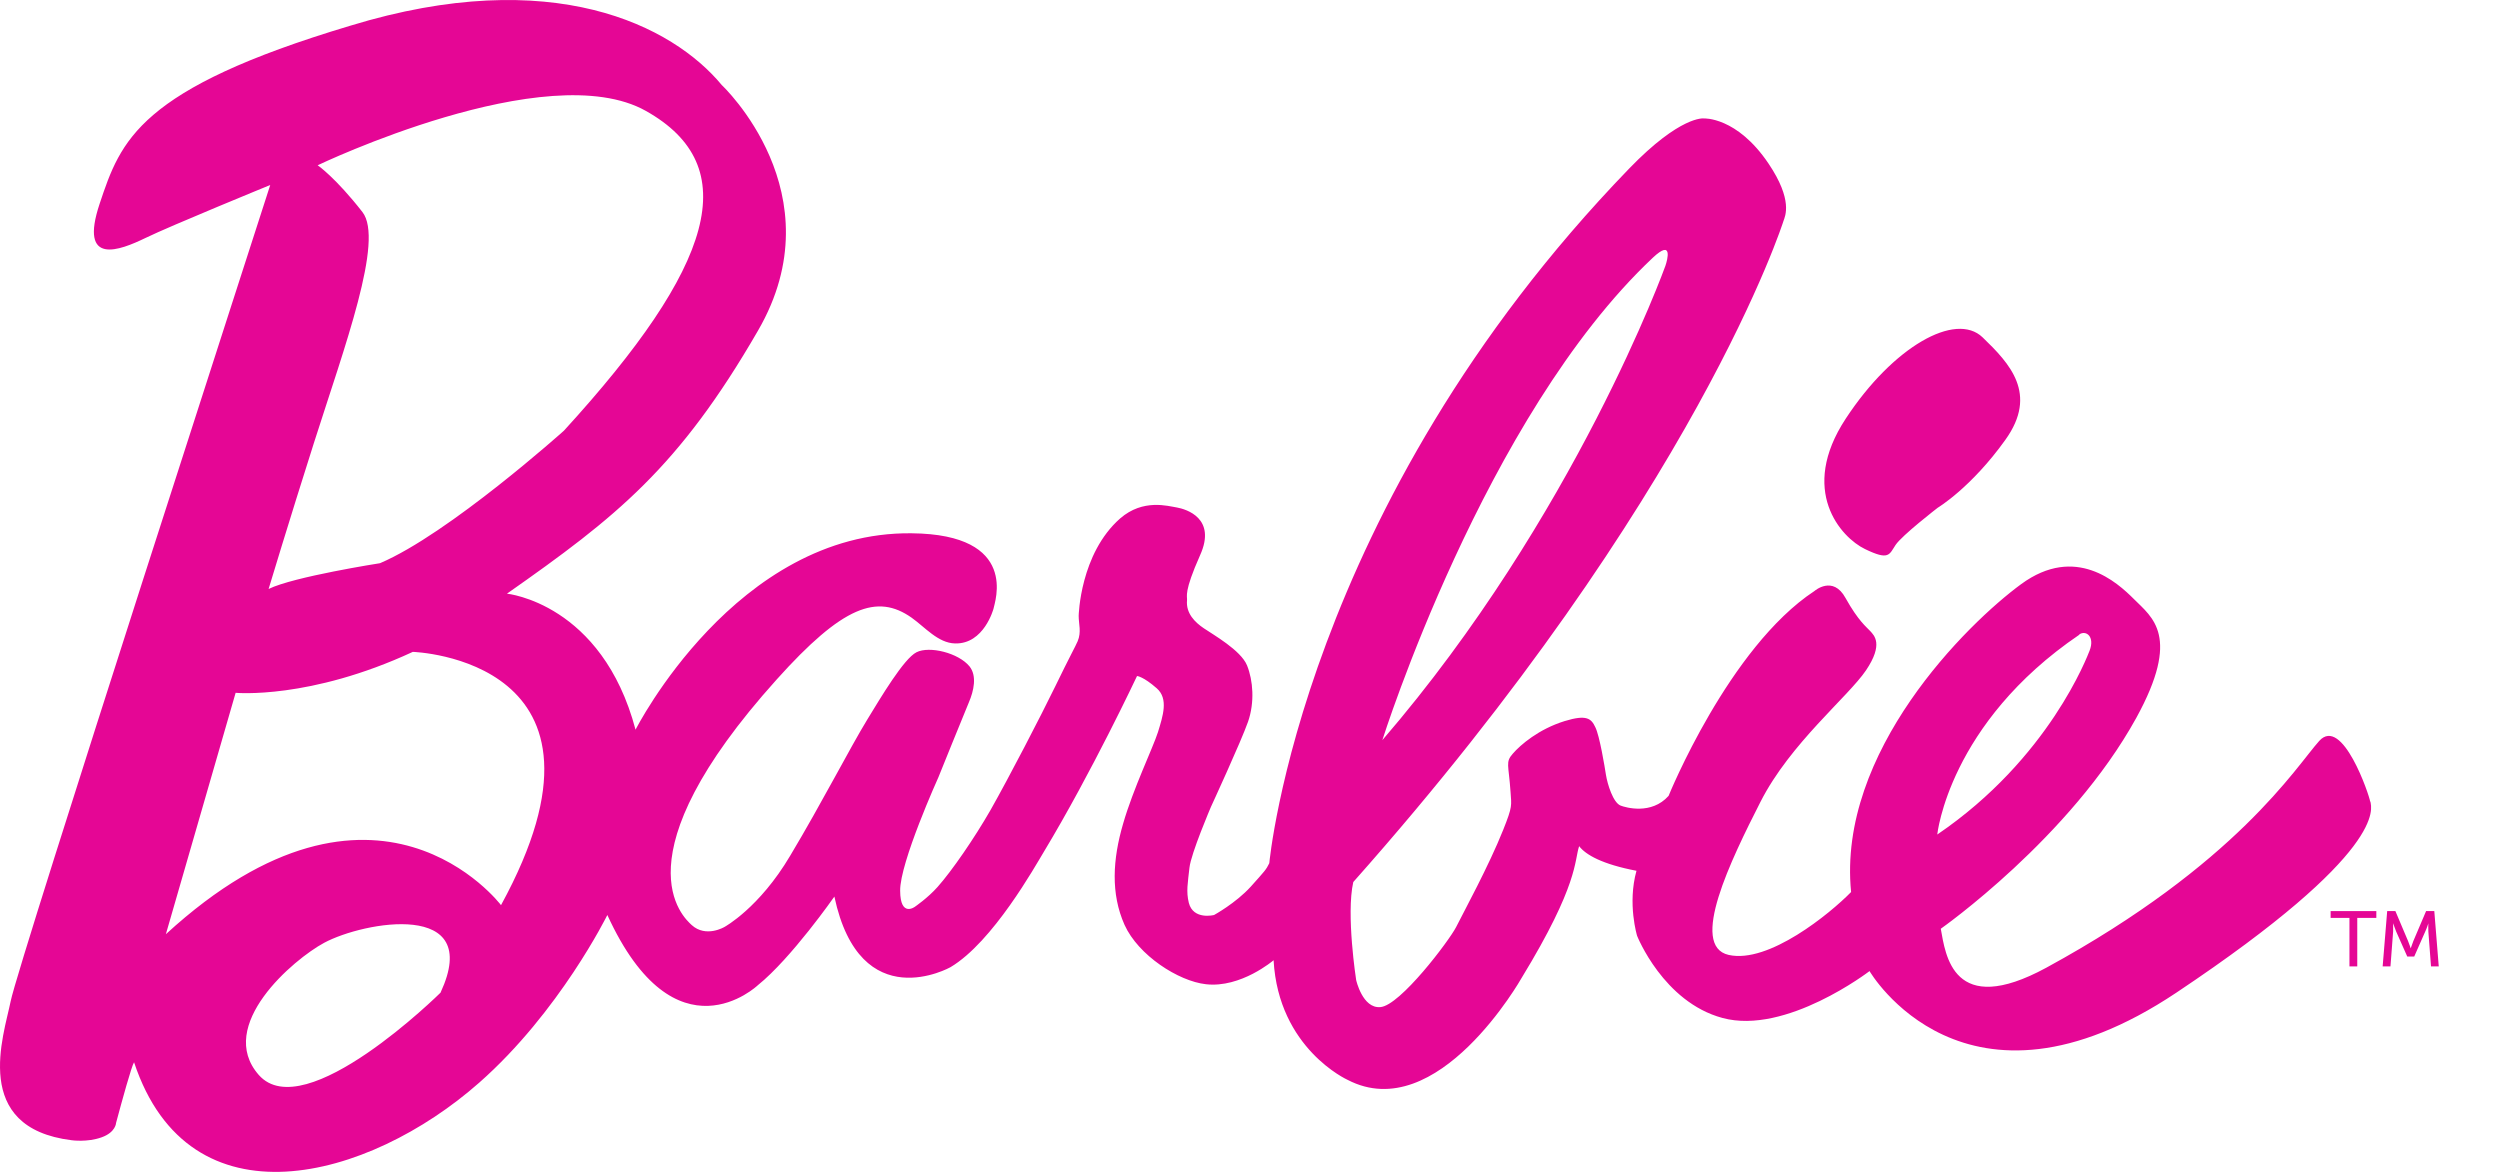 <svg xmlns="http://www.w3.org/2000/svg" fill="none" viewBox="0 0 32 15" height="15" width="32">
<path fill="#E50695" d="M30.338 10.26C30.328 10.181 29.982 9.156 29.686 9.484C29.389 9.814 28.632 11.057 26.194 12.386C24.994 13.038 24.902 12.218 24.842 11.888C24.842 11.888 26.498 10.726 27.345 9.188C27.919 8.142 27.549 7.904 27.314 7.668C27.099 7.453 26.567 6.968 25.872 7.476C25.177 7.985 23.516 9.623 23.694 11.418C23.424 11.694 22.638 12.338 22.127 12.223C21.618 12.108 22.155 11.009 22.535 10.262C22.915 9.515 23.657 8.918 23.885 8.58C24.113 8.242 23.987 8.132 23.94 8.079C23.893 8.027 23.788 7.951 23.623 7.655C23.461 7.358 23.225 7.565 23.225 7.565C22.129 8.286 21.358 10.187 21.358 10.187C21.138 10.433 20.808 10.336 20.745 10.312C20.648 10.276 20.575 10.037 20.556 9.917C20.541 9.82 20.475 9.416 20.42 9.308C20.368 9.198 20.31 9.143 20.027 9.23C19.697 9.332 19.461 9.534 19.364 9.647C19.267 9.757 19.311 9.783 19.335 10.137C19.346 10.312 19.364 10.315 19.241 10.622C19.057 11.083 18.737 11.67 18.638 11.867C18.551 12.037 17.922 12.873 17.668 12.891C17.44 12.91 17.359 12.545 17.359 12.545C17.359 12.545 17.228 11.704 17.322 11.29C21.726 6.328 22.829 2.827 22.829 2.827C22.85 2.766 22.952 2.562 22.638 2.095C22.231 1.49 21.807 1.516 21.807 1.516C21.807 1.516 21.511 1.477 20.853 2.158C16.662 6.493 16.247 11.049 16.247 11.049C16.206 11.133 16.19 11.148 16.009 11.35C15.818 11.56 15.54 11.712 15.54 11.712C15.54 11.712 15.275 11.78 15.217 11.557C15.181 11.411 15.204 11.3 15.225 11.107C15.244 10.926 15.5 10.328 15.5 10.328C15.5 10.328 15.888 9.487 15.975 9.238C16.061 8.989 16.04 8.711 15.962 8.517C15.883 8.323 15.524 8.121 15.409 8.042C15.296 7.966 15.178 7.851 15.194 7.683C15.199 7.628 15.149 7.584 15.361 7.107C15.576 6.632 15.181 6.517 15.065 6.496C14.95 6.478 14.633 6.381 14.339 6.635C13.823 7.088 13.807 7.883 13.807 7.883C13.807 7.987 13.844 8.09 13.794 8.208C13.765 8.276 13.692 8.404 13.508 8.784C13.32 9.17 12.921 9.94 12.678 10.37C12.47 10.732 12.185 11.146 12.001 11.353C11.876 11.494 11.71 11.607 11.71 11.607C11.71 11.607 11.524 11.746 11.522 11.403C11.516 11.044 12.012 9.948 12.012 9.948C12.012 9.948 12.358 9.091 12.402 8.989C12.465 8.842 12.507 8.651 12.41 8.53C12.269 8.357 11.896 8.265 11.731 8.349C11.569 8.43 11.275 8.926 11.102 9.209C10.882 9.568 10.526 10.265 10.114 10.954C9.718 11.623 9.275 11.864 9.275 11.864C9.275 11.864 9.037 12.008 8.853 11.84C8.749 11.743 7.886 10.983 9.941 8.698C10.788 7.754 11.228 7.597 11.668 7.906C11.839 8.027 12.007 8.231 12.224 8.236C12.596 8.247 12.717 7.791 12.717 7.791C12.73 7.712 13.055 6.839 11.668 6.826C9.42 6.8 8.135 9.34 8.135 9.34C7.705 7.72 6.489 7.599 6.489 7.599C7.889 6.617 8.688 5.988 9.703 4.231C10.72 2.475 9.239 1.089 9.239 1.089C8.61 0.329 7.074 -0.463 4.484 0.329C1.771 1.141 1.546 1.799 1.276 2.606C1.006 3.414 1.535 3.204 1.86 3.047C2.185 2.889 3.459 2.368 3.459 2.368C3.462 2.368 0.23 12.333 0.136 12.818C0.049 13.253 -0.375 14.435 0.917 14.595C0.917 14.595 1.116 14.624 1.3 14.558C1.483 14.493 1.486 14.372 1.486 14.372C1.562 14.089 1.685 13.641 1.716 13.597C2.424 15.73 4.715 15.109 6.133 13.859C7.163 12.952 7.774 11.712 7.774 11.712C8.646 13.615 9.7 12.611 9.7 12.611C10.13 12.265 10.68 11.476 10.68 11.476C11.011 13.03 12.166 12.38 12.166 12.38C12.709 12.058 13.254 11.08 13.362 10.902C13.975 9.885 14.554 8.653 14.554 8.653C14.554 8.653 14.633 8.658 14.806 8.81C14.96 8.944 14.884 9.167 14.822 9.371C14.756 9.576 14.504 10.097 14.376 10.543C14.242 10.999 14.216 11.439 14.394 11.838C14.57 12.228 15.084 12.559 15.435 12.598C15.883 12.65 16.302 12.291 16.302 12.291C16.365 13.424 17.249 13.822 17.249 13.822C18.402 14.422 19.477 12.517 19.477 12.517C20.21 11.316 20.15 11.015 20.213 10.831C20.297 10.941 20.507 11.062 20.947 11.146C20.829 11.568 20.955 11.979 20.955 11.979C20.955 11.979 21.29 12.826 22.048 13.03C22.86 13.251 23.93 12.43 23.93 12.43C23.93 12.43 25.143 14.519 27.859 12.705C30.574 10.892 30.354 10.341 30.341 10.26M4.065 2.116C4.065 2.116 7 0.709 8.266 1.419C9.532 2.129 9.147 3.403 7.218 5.513C7.218 5.513 5.745 6.834 4.864 7.209C4.864 7.209 3.755 7.382 3.438 7.539C3.438 7.539 3.7 6.669 4.018 5.67C4.411 4.436 4.919 3.073 4.639 2.714C4.295 2.273 4.067 2.116 4.067 2.116M5.64 12.705C5.64 12.705 3.9 14.427 3.312 13.759C2.757 13.127 3.758 12.278 4.149 12.068C4.654 11.796 6.19 11.515 5.64 12.703M6.413 11.586C6.413 11.586 4.825 9.479 2.123 11.958L3.016 8.868C3.016 8.868 3.963 8.957 5.284 8.344C5.284 8.344 8.138 8.433 6.413 11.586ZM21.157 3.298C21.414 3.057 21.345 3.322 21.317 3.403C21.317 3.403 20.166 6.604 17.694 9.474C17.694 9.474 19 5.327 21.157 3.298ZM26.614 8.121C26.703 8.061 26.816 8.15 26.747 8.328C26.721 8.391 26.231 9.707 24.797 10.682C24.797 10.682 24.944 9.259 26.616 8.124M23.872 7.028C24.181 7.178 24.181 7.099 24.263 6.976C24.344 6.853 24.803 6.499 24.803 6.499C24.803 6.499 25.23 6.244 25.67 5.628C26.09 5.041 25.725 4.653 25.377 4.318C25.031 3.985 24.229 4.439 23.626 5.358C23.02 6.278 23.563 6.879 23.872 7.028Z"></path>
<path fill="#E50695" d="M30.076 11.749H29.832V11.662H30.417V11.749H30.173V12.37H30.073V11.749H30.076Z"></path>
<path fill="#E50695" d="M30.556 11.662H30.661L30.823 12.045C30.839 12.084 30.857 12.139 30.857 12.139C30.857 12.139 30.876 12.084 30.891 12.045L31.054 11.662H31.159L31.216 12.37H31.117L31.083 11.924C31.08 11.882 31.083 11.819 31.083 11.819C31.083 11.819 31.062 11.885 31.043 11.924L30.902 12.244H30.813L30.671 11.924C30.655 11.885 30.632 11.817 30.632 11.817C30.632 11.817 30.632 11.88 30.632 11.924L30.598 12.37H30.498L30.556 11.662Z"></path>
</svg>
